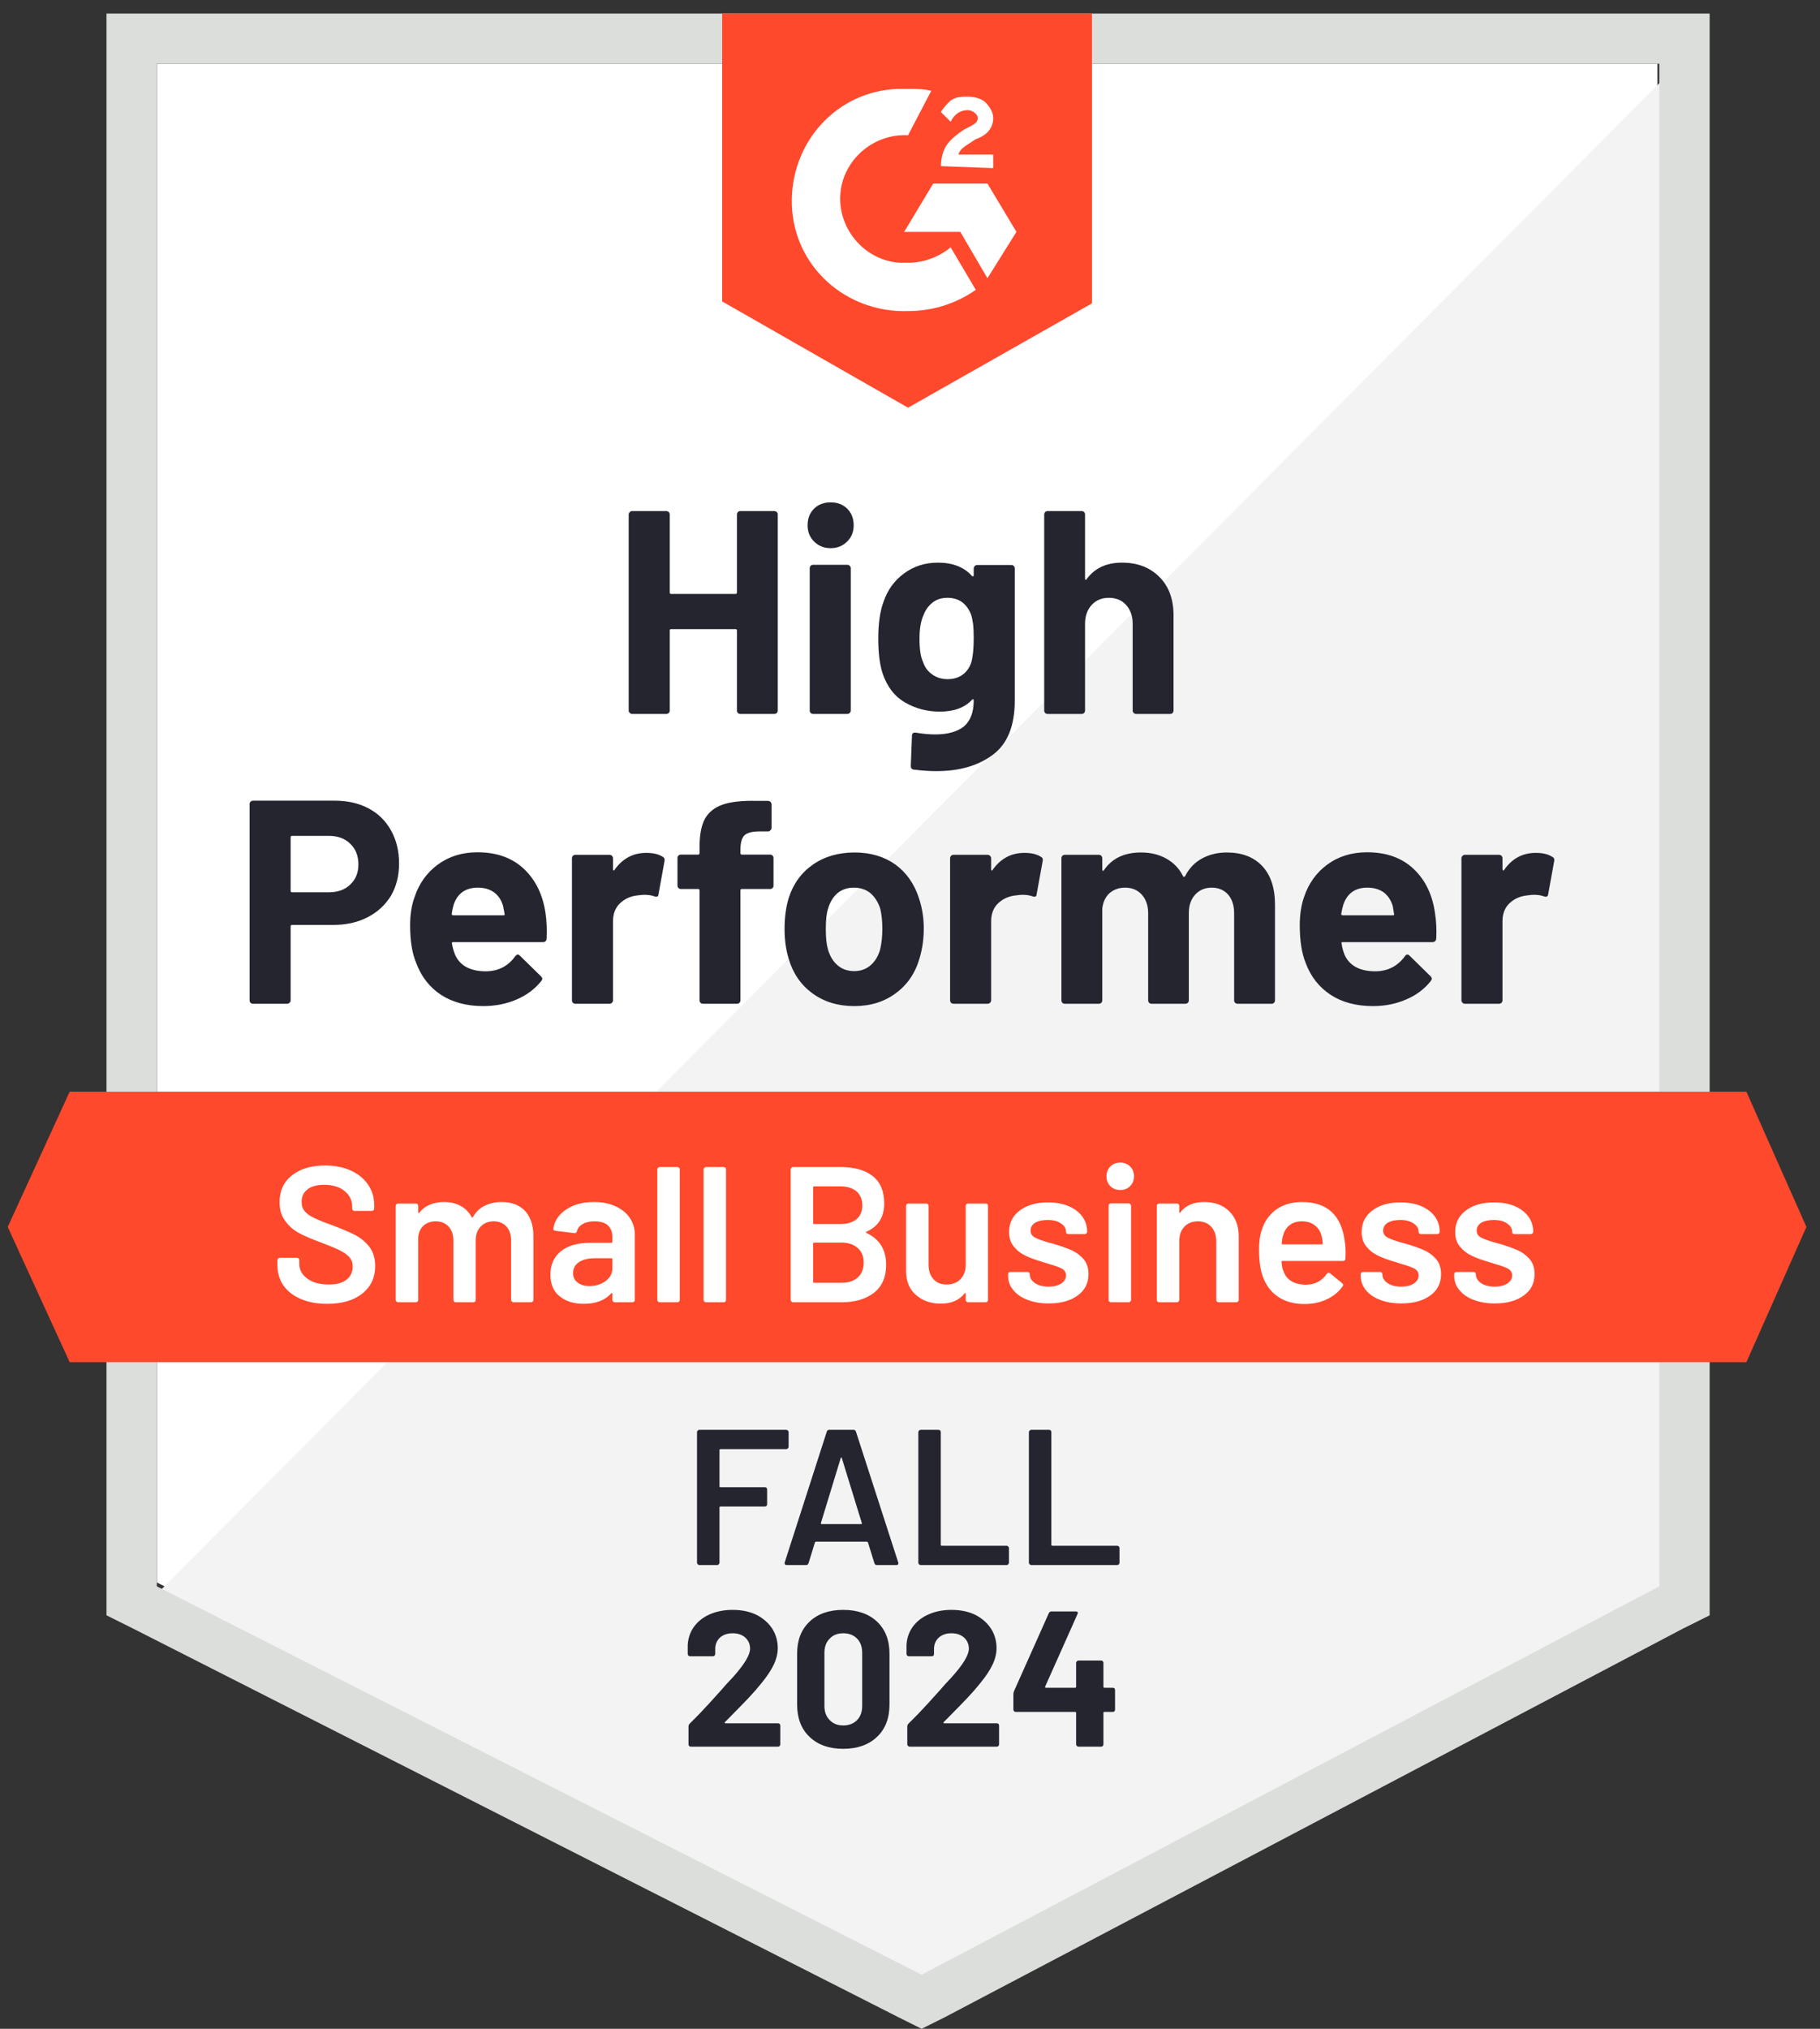 <svg xmlns="http://www.w3.org/2000/svg" width="140" height="156" viewBox="0 0 140 156" fill="none"><rect x="0" y="0" width="140" height="156" fill="#333333" stroke="none"/><g clip-path="url(#clip0_664_3343)"><path d="M12.066 121.679L70.896 151.542L127.492 121.679V4.902H12.066V121.679Z" fill="white"></path><path d="M128.684 5.348L10.875 123.759L71.939 153.919L128.684 124.948V5.348Z" fill="#F2F3F2"></path><path d="M8.191 43.829V124.206L10.277 125.246L69.106 155.109L70.894 156.001L72.681 155.109L129.425 125.246L131.511 124.206V1.041H8.191V43.829ZM12.064 121.978V4.903H127.638V121.978L70.894 151.841L12.064 121.978Z" fill="#DCDEDC"></path><path d="M69.849 6.834C70.445 6.834 71.041 6.834 71.636 6.983L69.849 10.4C67.168 10.252 64.785 12.332 64.636 15.006C64.487 17.68 66.573 20.057 69.253 20.206H69.849C71.041 20.206 72.232 19.76 73.126 19.017L75.062 22.286C73.573 23.326 71.785 23.92 69.849 23.92C65.083 24.069 61.062 20.503 60.913 15.749C60.764 10.994 64.338 6.983 69.104 6.834H69.849ZM75.956 14.114L78.189 17.829L75.956 21.394L73.87 17.829H69.551L71.785 14.114H75.956ZM72.381 12.777C72.381 12.183 72.53 11.589 72.828 11.143C73.126 10.697 73.721 10.252 74.168 9.954L74.466 9.806C75.062 9.509 75.211 9.36 75.211 9.063C75.211 8.766 74.764 8.469 74.466 8.469C73.87 8.469 73.424 8.766 73.126 9.36L72.381 8.617C72.53 8.32 72.828 8.023 73.126 7.726C73.573 7.429 74.019 7.429 74.466 7.429C74.913 7.429 75.509 7.577 75.806 7.874C76.104 8.171 76.402 8.617 76.402 9.063C76.402 9.806 75.956 10.4 75.062 10.697L74.615 10.994C74.168 11.291 73.87 11.44 73.721 11.886H76.402V12.926L72.381 12.777ZM69.849 31.349L83.998 23.326V1.04H55.551V23.177L69.849 31.349ZM134.338 83.943H5.36L0.594 94.343L5.36 104.743H134.338L138.955 94.343L134.338 83.943Z" fill="#FF492C"></path><path d="M25.767 61.568C26.75 61.568 27.614 61.766 28.359 62.163C29.104 62.559 29.679 63.128 30.087 63.871C30.494 64.604 30.697 65.446 30.697 66.397C30.697 67.338 30.489 68.165 30.072 68.878C29.645 69.581 29.049 70.131 28.284 70.527C27.52 70.923 26.636 71.121 25.633 71.121H22.461C22.391 71.121 22.357 71.161 22.357 71.24V76.916C22.357 76.995 22.327 77.059 22.267 77.109C22.218 77.158 22.153 77.183 22.074 77.183H19.467C19.388 77.183 19.323 77.158 19.274 77.109C19.224 77.059 19.199 76.995 19.199 76.916V61.836C19.199 61.757 19.224 61.692 19.274 61.643C19.323 61.593 19.388 61.568 19.467 61.568H25.767ZM25.291 68.611C25.986 68.611 26.537 68.412 26.944 68.016C27.361 67.62 27.569 67.105 27.569 66.471C27.569 65.808 27.361 65.278 26.944 64.882C26.537 64.475 25.986 64.272 25.291 64.272H22.461C22.391 64.272 22.357 64.312 22.357 64.391V68.492C22.357 68.571 22.391 68.611 22.461 68.611H25.291ZM41.972 70.275C42.051 70.839 42.076 71.468 42.046 72.162C42.036 72.35 41.942 72.444 41.763 72.444H34.867C34.778 72.444 34.743 72.478 34.763 72.548C34.813 72.845 34.897 73.142 35.016 73.439C35.404 74.271 36.193 74.687 37.384 74.687C38.337 74.677 39.087 74.291 39.633 73.528C39.703 73.439 39.772 73.395 39.842 73.395C39.882 73.395 39.931 73.424 39.991 73.484L41.599 75.059C41.679 75.138 41.718 75.207 41.718 75.267C41.718 75.296 41.689 75.356 41.629 75.445C41.133 76.059 40.502 76.529 39.737 76.856C38.953 77.193 38.099 77.362 37.176 77.362C35.905 77.362 34.823 77.074 33.929 76.5C33.045 75.915 32.41 75.103 32.023 74.063C31.705 73.32 31.546 72.35 31.546 71.151C31.546 70.329 31.66 69.606 31.889 68.982C32.236 67.932 32.837 67.095 33.691 66.471C34.545 65.847 35.557 65.535 36.729 65.535C38.218 65.535 39.415 65.966 40.318 66.828C41.222 67.689 41.773 68.838 41.972 70.275ZM36.759 68.254C35.816 68.254 35.195 68.69 34.897 69.561C34.837 69.76 34.788 69.997 34.748 70.275C34.748 70.344 34.788 70.379 34.867 70.379H38.725C38.814 70.379 38.844 70.344 38.814 70.275C38.735 69.849 38.695 69.641 38.695 69.651C38.566 69.205 38.333 68.858 37.995 68.611C37.667 68.373 37.255 68.254 36.759 68.254ZM49.716 65.58C50.252 65.58 50.679 65.684 50.997 65.892C51.106 65.951 51.146 66.06 51.116 66.219L50.654 68.759C50.645 68.938 50.54 68.992 50.342 68.923C50.113 68.843 49.855 68.804 49.567 68.804C49.448 68.804 49.279 68.819 49.061 68.848C48.535 68.898 48.083 69.096 47.706 69.443C47.338 69.789 47.154 70.255 47.154 70.839V76.916C47.154 76.995 47.125 77.059 47.065 77.109C47.016 77.158 46.956 77.183 46.886 77.183H44.265C44.196 77.183 44.131 77.158 44.072 77.109C44.022 77.059 43.997 76.995 43.997 76.916V65.996C43.997 65.926 44.022 65.862 44.072 65.803C44.131 65.753 44.196 65.728 44.265 65.728H46.886C46.956 65.728 47.016 65.753 47.065 65.803C47.125 65.862 47.154 65.926 47.154 65.996V66.843C47.154 66.882 47.169 66.912 47.199 66.932C47.219 66.952 47.239 66.942 47.259 66.902C47.874 66.02 48.694 65.58 49.716 65.58ZM59.233 65.713C59.313 65.713 59.377 65.738 59.427 65.788C59.477 65.837 59.501 65.902 59.501 65.981V68.091C59.501 68.17 59.477 68.234 59.427 68.284C59.377 68.333 59.313 68.358 59.233 68.358H57.074C56.994 68.358 56.955 68.393 56.955 68.462V76.916C56.955 76.995 56.93 77.059 56.88 77.109C56.83 77.158 56.766 77.183 56.687 77.183H54.08C54.001 77.183 53.936 77.158 53.886 77.109C53.837 77.059 53.812 76.995 53.812 76.916V68.462C53.812 68.393 53.772 68.358 53.693 68.358H52.382C52.303 68.358 52.238 68.333 52.189 68.284C52.139 68.234 52.114 68.17 52.114 68.091V65.981C52.114 65.902 52.139 65.837 52.189 65.788C52.238 65.738 52.303 65.713 52.382 65.713H53.693C53.772 65.713 53.812 65.674 53.812 65.595V65.104C53.812 64.183 53.951 63.465 54.229 62.95C54.517 62.445 54.974 62.083 55.599 61.865C56.235 61.648 57.113 61.553 58.235 61.583H59.084C59.154 61.583 59.213 61.608 59.263 61.657C59.323 61.717 59.352 61.781 59.352 61.851V63.648C59.352 63.728 59.323 63.792 59.263 63.842C59.213 63.901 59.154 63.931 59.084 63.931H58.34C57.823 63.941 57.461 64.044 57.252 64.243C57.054 64.451 56.955 64.822 56.955 65.357V65.595C56.955 65.674 56.994 65.713 57.074 65.713H59.233ZM65.712 77.362C64.461 77.362 63.389 77.035 62.495 76.381C61.601 75.727 60.991 74.836 60.663 73.707C60.455 73.013 60.35 72.256 60.35 71.433C60.35 70.562 60.455 69.774 60.663 69.071C61.011 67.972 61.631 67.11 62.525 66.486C63.418 65.862 64.491 65.55 65.742 65.55C66.953 65.55 67.996 65.857 68.869 66.471C69.723 67.095 70.329 67.957 70.686 69.056C70.935 69.799 71.059 70.577 71.059 71.389C71.059 72.191 70.954 72.944 70.746 73.647C70.418 74.806 69.808 75.712 68.914 76.366C68.03 77.03 66.963 77.362 65.712 77.362ZM65.712 74.672C66.198 74.672 66.615 74.524 66.963 74.227C67.311 73.93 67.559 73.518 67.708 72.993C67.817 72.518 67.872 71.998 67.872 71.433C67.872 70.809 67.817 70.284 67.708 69.859C67.539 69.353 67.286 68.957 66.948 68.67C66.601 68.393 66.179 68.254 65.682 68.254C65.186 68.254 64.769 68.393 64.431 68.67C64.094 68.957 63.85 69.353 63.701 69.859C63.582 70.205 63.523 70.73 63.523 71.433C63.523 72.107 63.577 72.627 63.687 72.993C63.835 73.518 64.084 73.93 64.431 74.227C64.779 74.524 65.206 74.672 65.712 74.672ZM78.803 65.58C79.34 65.58 79.767 65.684 80.084 65.892C80.204 65.951 80.243 66.06 80.204 66.219L79.742 68.759C79.732 68.938 79.628 68.992 79.429 68.923C79.201 68.843 78.942 68.804 78.654 68.804C78.535 68.804 78.372 68.819 78.163 68.848C77.627 68.898 77.17 69.096 76.793 69.443C76.425 69.789 76.242 70.255 76.242 70.839V76.916C76.242 76.995 76.212 77.059 76.152 77.109C76.103 77.158 76.038 77.183 75.959 77.183H73.352C73.283 77.183 73.218 77.158 73.159 77.109C73.109 77.059 73.084 76.995 73.084 76.916V65.996C73.084 65.926 73.109 65.862 73.159 65.803C73.218 65.753 73.283 65.728 73.352 65.728H75.959C76.038 65.728 76.103 65.753 76.152 65.803C76.212 65.862 76.242 65.926 76.242 65.996V66.843C76.242 66.882 76.252 66.912 76.272 66.932C76.311 66.952 76.336 66.942 76.346 66.902C76.962 66.02 77.781 65.58 78.803 65.58ZM94.367 65.55C95.529 65.55 96.438 65.897 97.093 66.59C97.748 67.293 98.076 68.279 98.076 69.547V76.916C98.076 76.995 98.051 77.059 98.001 77.109C97.952 77.158 97.892 77.183 97.823 77.183H95.201C95.132 77.183 95.067 77.158 95.008 77.109C94.958 77.059 94.933 76.995 94.933 76.916V70.23C94.933 69.626 94.779 69.145 94.472 68.789C94.154 68.432 93.732 68.254 93.206 68.254C92.689 68.254 92.267 68.432 91.94 68.789C91.612 69.145 91.448 69.621 91.448 70.215V76.916C91.448 76.995 91.423 77.059 91.374 77.109C91.314 77.158 91.25 77.183 91.18 77.183H88.589C88.509 77.183 88.445 77.158 88.395 77.109C88.345 77.059 88.32 76.995 88.32 76.916V70.23C88.32 69.636 88.157 69.155 87.829 68.789C87.501 68.432 87.074 68.254 86.548 68.254C86.082 68.254 85.684 68.393 85.357 68.67C85.039 68.957 84.85 69.353 84.791 69.859V76.916C84.791 76.995 84.766 77.059 84.716 77.109C84.657 77.158 84.592 77.183 84.523 77.183H81.916C81.837 77.183 81.772 77.158 81.723 77.109C81.673 77.059 81.648 76.995 81.648 76.916V65.996C81.648 65.926 81.673 65.862 81.723 65.803C81.772 65.753 81.837 65.728 81.916 65.728H84.523C84.592 65.728 84.657 65.753 84.716 65.803C84.766 65.862 84.791 65.926 84.791 65.996V66.872C84.791 66.912 84.806 66.942 84.835 66.962C84.865 66.971 84.895 66.952 84.925 66.902C85.54 66.001 86.489 65.55 87.769 65.55C88.514 65.55 89.165 65.709 89.721 66.025C90.276 66.332 90.704 66.778 91.001 67.363C91.041 67.452 91.096 67.452 91.165 67.363C91.483 66.749 91.925 66.293 92.491 65.996C93.047 65.699 93.672 65.55 94.367 65.55ZM110.393 70.275C110.482 70.839 110.512 71.468 110.482 72.162C110.462 72.35 110.363 72.444 110.184 72.444H103.289C103.199 72.444 103.169 72.478 103.199 72.548C103.239 72.845 103.318 73.142 103.438 73.439C103.825 74.271 104.614 74.687 105.806 74.687C106.759 74.677 107.513 74.291 108.069 73.528C108.129 73.439 108.194 73.395 108.263 73.395C108.313 73.395 108.367 73.424 108.427 73.484L110.035 75.059C110.105 75.138 110.14 75.207 110.14 75.267C110.14 75.296 110.11 75.356 110.05 75.445C109.564 76.059 108.933 76.529 108.159 76.856C107.384 77.193 106.535 77.362 105.612 77.362C104.331 77.362 103.249 77.074 102.365 76.5C101.472 75.915 100.831 75.103 100.444 74.063C100.136 73.32 99.982 72.35 99.982 71.151C99.982 70.329 100.091 69.606 100.31 68.982C100.657 67.932 101.258 67.095 102.112 66.471C102.966 65.847 103.984 65.535 105.165 65.535C106.655 65.535 107.851 65.966 108.755 66.828C109.658 67.689 110.204 68.838 110.393 70.275ZM105.18 68.254C104.247 68.254 103.631 68.69 103.333 69.561C103.274 69.76 103.219 69.997 103.169 70.275C103.169 70.344 103.209 70.379 103.289 70.379H107.146C107.235 70.379 107.265 70.344 107.235 70.275C107.166 69.849 107.131 69.641 107.131 69.651C106.992 69.205 106.759 68.858 106.431 68.611C106.094 68.373 105.677 68.254 105.18 68.254ZM118.138 65.58C118.674 65.58 119.101 65.684 119.418 65.892C119.538 65.951 119.582 66.06 119.552 66.219L119.091 68.759C119.071 68.938 118.962 68.992 118.763 68.923C118.545 68.843 118.286 68.804 117.989 68.804C117.869 68.804 117.706 68.819 117.497 68.848C116.961 68.898 116.504 69.096 116.127 69.443C115.76 69.789 115.576 70.255 115.576 70.839V76.916C115.576 76.995 115.551 77.059 115.501 77.109C115.442 77.158 115.377 77.183 115.308 77.183H112.686C112.617 77.183 112.557 77.158 112.508 77.109C112.448 77.059 112.418 76.995 112.418 76.916V65.996C112.418 65.926 112.448 65.862 112.508 65.803C112.557 65.753 112.617 65.728 112.686 65.728H115.308C115.377 65.728 115.442 65.753 115.501 65.803C115.551 65.862 115.576 65.926 115.576 65.996V66.843C115.576 66.882 115.591 66.912 115.62 66.932C115.65 66.952 115.675 66.942 115.695 66.902C116.301 66.02 117.115 65.58 118.138 65.58ZM56.687 39.565C56.687 39.496 56.711 39.431 56.761 39.372C56.811 39.322 56.87 39.297 56.94 39.297H59.561C59.63 39.297 59.695 39.322 59.755 39.372C59.804 39.431 59.829 39.496 59.829 39.565V54.63C59.829 54.709 59.804 54.774 59.755 54.823C59.695 54.873 59.63 54.898 59.561 54.898H56.94C56.87 54.898 56.811 54.873 56.761 54.823C56.711 54.774 56.687 54.709 56.687 54.63V48.479C56.687 48.41 56.647 48.375 56.567 48.375H51.623C51.553 48.375 51.518 48.41 51.518 48.479V54.63C51.518 54.709 51.493 54.774 51.444 54.823C51.384 54.873 51.32 54.898 51.25 54.898H48.629C48.559 54.898 48.5 54.873 48.45 54.823C48.391 54.774 48.361 54.709 48.361 54.63V39.565C48.361 39.496 48.391 39.431 48.45 39.372C48.5 39.322 48.559 39.297 48.629 39.297H51.25C51.32 39.297 51.384 39.322 51.444 39.372C51.493 39.431 51.518 39.496 51.518 39.565V45.552C51.518 45.632 51.553 45.671 51.623 45.671H56.567C56.647 45.671 56.687 45.632 56.687 45.552V39.565ZM63.895 42.15C63.389 42.15 62.967 41.982 62.629 41.645C62.291 41.318 62.123 40.902 62.123 40.397C62.123 39.872 62.286 39.446 62.614 39.119C62.942 38.792 63.369 38.629 63.895 38.629C64.421 38.629 64.848 38.792 65.176 39.119C65.504 39.446 65.667 39.872 65.667 40.397C65.667 40.902 65.499 41.318 65.161 41.645C64.823 41.982 64.401 42.15 63.895 42.15ZM62.554 54.898C62.485 54.898 62.42 54.873 62.361 54.823C62.311 54.774 62.286 54.709 62.286 54.63V43.695C62.286 43.616 62.311 43.552 62.361 43.502C62.42 43.453 62.485 43.428 62.554 43.428H65.176C65.245 43.428 65.305 43.453 65.355 43.502C65.414 43.552 65.444 43.616 65.444 43.695V54.63C65.444 54.709 65.414 54.774 65.355 54.823C65.305 54.873 65.245 54.898 65.176 54.898H62.554ZM74.901 43.71C74.901 43.641 74.931 43.576 74.991 43.517C75.04 43.467 75.1 43.443 75.169 43.443H77.791C77.86 43.443 77.925 43.467 77.984 43.517C78.034 43.576 78.059 43.641 78.059 43.71V53.872C78.059 55.814 77.498 57.2 76.376 58.032C75.254 58.874 73.804 59.295 72.027 59.295C71.501 59.295 70.92 59.256 70.284 59.176C70.135 59.157 70.061 59.062 70.061 58.894L70.15 56.591C70.15 56.393 70.254 56.309 70.463 56.339C70.999 56.428 71.491 56.472 71.938 56.472C72.891 56.472 73.626 56.269 74.142 55.863C74.648 55.437 74.901 54.769 74.901 53.858C74.901 53.808 74.886 53.778 74.857 53.768C74.827 53.758 74.797 53.773 74.767 53.813C74.201 54.417 73.377 54.719 72.295 54.719C71.322 54.719 70.433 54.486 69.629 54.021C68.815 53.555 68.234 52.803 67.886 51.763C67.668 51.079 67.559 50.193 67.559 49.103C67.559 47.944 67.693 47.003 67.961 46.28C68.269 45.369 68.795 44.641 69.54 44.096C70.284 43.542 71.153 43.264 72.146 43.264C73.288 43.264 74.162 43.606 74.767 44.289C74.797 44.319 74.827 44.329 74.857 44.319C74.886 44.309 74.901 44.285 74.901 44.245V43.71ZM74.723 50.901C74.842 50.465 74.901 49.856 74.901 49.074C74.901 48.618 74.886 48.266 74.857 48.019C74.827 47.761 74.777 47.518 74.708 47.291C74.569 46.894 74.345 46.572 74.037 46.325C73.73 46.087 73.343 45.968 72.876 45.968C72.429 45.968 72.052 46.087 71.744 46.325C71.426 46.572 71.193 46.894 71.044 47.291C70.835 47.736 70.731 48.34 70.731 49.103C70.731 49.935 70.82 50.529 70.999 50.886C71.128 51.292 71.362 51.614 71.699 51.852C72.037 52.099 72.434 52.223 72.891 52.223C73.367 52.223 73.764 52.099 74.082 51.852C74.39 51.614 74.603 51.297 74.723 50.901ZM86.31 43.264C87.501 43.264 88.46 43.631 89.184 44.364C89.909 45.087 90.272 46.072 90.272 47.32V54.63C90.272 54.709 90.247 54.774 90.197 54.823C90.147 54.873 90.088 54.898 90.018 54.898H87.397C87.328 54.898 87.263 54.873 87.204 54.823C87.154 54.774 87.129 54.709 87.129 54.63V47.959C87.129 47.375 86.96 46.894 86.623 46.518C86.295 46.152 85.853 45.968 85.297 45.968C84.751 45.968 84.309 46.152 83.972 46.518C83.634 46.894 83.465 47.375 83.465 47.959V54.63C83.465 54.709 83.44 54.774 83.391 54.823C83.341 54.873 83.276 54.898 83.197 54.898H80.591C80.511 54.898 80.447 54.873 80.397 54.823C80.347 54.774 80.323 54.709 80.323 54.63V39.565C80.323 39.496 80.347 39.431 80.397 39.372C80.447 39.322 80.511 39.297 80.591 39.297H83.197C83.276 39.297 83.341 39.322 83.391 39.372C83.44 39.431 83.465 39.496 83.465 39.565V44.498C83.465 44.537 83.48 44.567 83.51 44.587C83.54 44.596 83.559 44.587 83.569 44.557C84.185 43.695 85.099 43.264 86.31 43.264Z" fill="#252530"></path><path d="M25.168 100.256C24.393 100.256 23.718 100.132 23.142 99.885C22.566 99.637 22.119 99.29 21.802 98.845C21.494 98.399 21.34 97.874 21.34 97.27V96.898C21.34 96.849 21.36 96.804 21.399 96.765C21.429 96.735 21.469 96.72 21.519 96.72H22.844C22.894 96.72 22.938 96.735 22.978 96.765C23.008 96.804 23.023 96.849 23.023 96.898V97.181C23.023 97.636 23.226 98.013 23.634 98.31C24.041 98.617 24.597 98.77 25.302 98.77C25.907 98.77 26.364 98.642 26.672 98.384C26.98 98.127 27.134 97.795 27.134 97.389C27.134 97.111 27.049 96.874 26.88 96.675C26.712 96.487 26.473 96.314 26.165 96.156C25.848 95.997 25.376 95.799 24.75 95.561C24.046 95.304 23.475 95.061 23.038 94.833C22.601 94.605 22.238 94.293 21.951 93.897C21.653 93.511 21.504 93.026 21.504 92.441C21.504 91.57 21.821 90.881 22.457 90.376C23.092 89.871 23.941 89.618 25.004 89.618C25.748 89.618 26.409 89.747 26.985 90.005C27.55 90.262 27.992 90.624 28.31 91.089C28.628 91.545 28.787 92.075 28.787 92.679V92.931C28.787 92.981 28.767 93.026 28.727 93.065C28.697 93.095 28.658 93.11 28.608 93.11H27.267C27.218 93.11 27.178 93.095 27.148 93.065C27.109 93.026 27.089 92.981 27.089 92.931V92.768C27.089 92.303 26.9 91.911 26.523 91.594C26.136 91.267 25.604 91.104 24.929 91.104C24.383 91.104 23.961 91.218 23.663 91.446C23.355 91.674 23.201 91.996 23.201 92.412C23.201 92.709 23.281 92.951 23.44 93.139C23.599 93.328 23.837 93.496 24.155 93.645C24.473 93.803 24.964 94.001 25.629 94.239C26.334 94.506 26.9 94.749 27.327 94.967C27.744 95.185 28.107 95.487 28.414 95.873C28.712 96.269 28.861 96.76 28.861 97.344C28.861 98.236 28.529 98.944 27.863 99.469C27.208 99.994 26.309 100.256 25.168 100.256ZM38.587 92.426C39.351 92.426 39.952 92.654 40.389 93.11C40.816 93.575 41.029 94.219 41.029 95.041V99.959C41.029 100.008 41.014 100.048 40.984 100.078C40.945 100.117 40.9 100.137 40.85 100.137H39.495C39.446 100.137 39.406 100.117 39.376 100.078C39.336 100.048 39.316 100.008 39.316 99.959V95.398C39.316 94.942 39.197 94.581 38.959 94.313C38.711 94.046 38.383 93.912 37.976 93.912C37.569 93.912 37.236 94.046 36.978 94.313C36.72 94.581 36.591 94.937 36.591 95.383V99.959C36.591 100.008 36.576 100.048 36.546 100.078C36.507 100.117 36.462 100.137 36.412 100.137H35.057C35.007 100.137 34.962 100.117 34.923 100.078C34.893 100.048 34.878 100.008 34.878 99.959V95.398C34.878 94.942 34.754 94.581 34.506 94.313C34.258 94.046 33.93 93.912 33.523 93.912C33.145 93.912 32.833 94.021 32.584 94.239C32.346 94.457 32.207 94.754 32.167 95.13V99.959C32.167 100.008 32.153 100.048 32.123 100.078C32.083 100.117 32.038 100.137 31.989 100.137H30.619C30.569 100.137 30.529 100.117 30.499 100.078C30.46 100.048 30.44 100.008 30.44 99.959V92.724C30.44 92.674 30.46 92.629 30.499 92.59C30.529 92.56 30.569 92.545 30.619 92.545H31.989C32.038 92.545 32.083 92.56 32.123 92.59C32.153 92.629 32.167 92.674 32.167 92.724V93.214C32.167 93.243 32.177 93.263 32.197 93.273C32.217 93.283 32.237 93.273 32.257 93.243C32.475 92.966 32.743 92.763 33.061 92.634C33.389 92.496 33.751 92.426 34.148 92.426C34.635 92.426 35.062 92.525 35.429 92.724C35.797 92.922 36.08 93.209 36.278 93.585C36.308 93.625 36.343 93.625 36.382 93.585C36.601 93.189 36.904 92.897 37.291 92.709C37.678 92.52 38.11 92.426 38.587 92.426ZM45.691 92.426C46.316 92.426 46.867 92.535 47.344 92.753C47.821 92.971 48.188 93.268 48.446 93.645C48.704 94.031 48.834 94.467 48.834 94.952V99.959C48.834 100.008 48.819 100.048 48.789 100.078C48.749 100.117 48.704 100.137 48.655 100.137H47.285C47.235 100.137 47.195 100.117 47.165 100.078C47.126 100.048 47.106 100.008 47.106 99.959V99.484C47.106 99.454 47.096 99.434 47.076 99.424C47.056 99.424 47.036 99.434 47.016 99.454C46.53 99.989 45.825 100.256 44.901 100.256C44.157 100.256 43.546 100.068 43.07 99.692C42.583 99.315 42.34 98.755 42.34 98.013C42.34 97.24 42.613 96.636 43.159 96.2C43.695 95.774 44.455 95.561 45.438 95.561H47.031C47.081 95.561 47.106 95.537 47.106 95.487V95.13C47.106 94.744 46.992 94.442 46.763 94.224C46.535 94.016 46.192 93.912 45.736 93.912C45.358 93.912 45.055 93.981 44.827 94.12C44.589 94.249 44.44 94.432 44.38 94.67C44.35 94.789 44.281 94.838 44.172 94.818L42.727 94.64C42.677 94.63 42.638 94.615 42.608 94.596C42.568 94.566 42.553 94.531 42.563 94.492C42.643 93.887 42.97 93.392 43.546 93.006C44.112 92.62 44.827 92.426 45.691 92.426ZM45.334 98.889C45.82 98.889 46.237 98.76 46.584 98.503C46.932 98.245 47.106 97.919 47.106 97.522V96.824C47.106 96.775 47.081 96.75 47.031 96.75H45.78C45.254 96.75 44.842 96.849 44.544 97.047C44.236 97.245 44.082 97.527 44.082 97.894C44.082 98.211 44.202 98.453 44.44 98.622C44.668 98.8 44.966 98.889 45.334 98.889ZM50.74 100.137C50.69 100.137 50.651 100.117 50.621 100.078C50.581 100.048 50.561 100.008 50.561 99.959V89.915C50.561 89.866 50.581 89.826 50.621 89.797C50.651 89.757 50.69 89.737 50.74 89.737H52.11C52.16 89.737 52.204 89.757 52.244 89.797C52.274 89.826 52.289 89.866 52.289 89.915V99.959C52.289 100.008 52.274 100.048 52.244 100.078C52.204 100.117 52.16 100.137 52.11 100.137H50.74ZM54.299 100.137C54.25 100.137 54.21 100.117 54.18 100.078C54.141 100.048 54.121 100.008 54.121 99.959V89.915C54.121 89.866 54.141 89.826 54.18 89.797C54.21 89.757 54.25 89.737 54.299 89.737H55.67C55.719 89.737 55.764 89.757 55.804 89.797C55.834 89.826 55.848 89.866 55.848 89.915V99.959C55.848 100.008 55.834 100.048 55.804 100.078C55.764 100.117 55.719 100.137 55.67 100.137H54.299ZM66.646 94.714C66.587 94.744 66.587 94.774 66.646 94.803C67.659 95.279 68.165 96.096 68.165 97.255C68.165 98.196 67.853 98.914 67.227 99.409C66.592 99.895 65.767 100.137 64.755 100.137H61.002C60.952 100.137 60.912 100.117 60.882 100.078C60.843 100.048 60.823 100.008 60.823 99.959V89.915C60.823 89.866 60.843 89.826 60.882 89.797C60.912 89.757 60.952 89.737 61.002 89.737H64.636C65.718 89.737 66.552 89.97 67.138 90.436C67.724 90.901 68.016 91.604 68.016 92.545C68.016 93.585 67.56 94.308 66.646 94.714ZM62.625 91.223C62.575 91.223 62.55 91.248 62.55 91.297V94.046C62.55 94.095 62.575 94.12 62.625 94.12H64.636C65.162 94.12 65.579 93.996 65.887 93.749C66.184 93.491 66.334 93.139 66.334 92.694C66.334 92.238 66.184 91.877 65.887 91.609C65.579 91.352 65.162 91.223 64.636 91.223H62.625ZM64.755 98.637C65.271 98.637 65.683 98.498 65.991 98.221C66.289 97.943 66.438 97.567 66.438 97.091C66.438 96.606 66.284 96.23 65.976 95.962C65.668 95.685 65.251 95.546 64.725 95.546H62.625C62.575 95.546 62.55 95.571 62.55 95.621V98.562C62.55 98.612 62.575 98.637 62.625 98.637H64.755ZM74.287 92.724C74.287 92.674 74.302 92.629 74.331 92.59C74.371 92.56 74.416 92.545 74.465 92.545H75.821C75.87 92.545 75.915 92.56 75.955 92.59C75.984 92.629 75.999 92.674 75.999 92.724V99.959C75.999 100.008 75.984 100.048 75.955 100.078C75.915 100.117 75.87 100.137 75.821 100.137H74.465C74.416 100.137 74.371 100.117 74.331 100.078C74.302 100.048 74.287 100.008 74.287 99.959V99.484C74.287 99.454 74.277 99.434 74.257 99.424C74.237 99.414 74.217 99.424 74.197 99.454C73.79 99.979 73.18 100.241 72.365 100.241C71.611 100.241 70.98 100.023 70.474 99.588C69.958 99.152 69.699 98.533 69.699 97.73V92.724C69.699 92.674 69.714 92.629 69.744 92.59C69.784 92.56 69.829 92.545 69.878 92.545H71.248C71.298 92.545 71.343 92.56 71.382 92.59C71.412 92.629 71.427 92.674 71.427 92.724V97.24C71.427 97.706 71.551 98.077 71.799 98.354C72.038 98.632 72.375 98.77 72.812 98.77C73.259 98.77 73.616 98.632 73.885 98.354C74.153 98.077 74.287 97.706 74.287 97.24V92.724ZM80.676 100.226C80.05 100.226 79.499 100.132 79.023 99.944C78.556 99.766 78.194 99.513 77.936 99.186C77.677 98.869 77.548 98.513 77.548 98.117V97.983C77.548 97.933 77.563 97.889 77.593 97.849C77.633 97.82 77.677 97.805 77.727 97.805H79.038C79.087 97.805 79.127 97.82 79.157 97.849C79.197 97.889 79.216 97.933 79.216 97.983V98.013C79.216 98.26 79.35 98.478 79.619 98.666C79.897 98.845 80.244 98.934 80.661 98.934C81.058 98.934 81.381 98.855 81.629 98.696C81.877 98.528 82.001 98.32 82.001 98.072C82.001 97.844 81.897 97.671 81.689 97.552C81.49 97.443 81.162 97.324 80.706 97.195L80.14 97.017C79.633 96.869 79.207 96.71 78.859 96.542C78.511 96.373 78.219 96.141 77.98 95.844C77.742 95.556 77.623 95.185 77.623 94.729C77.623 94.036 77.896 93.486 78.442 93.08C78.988 92.664 79.708 92.456 80.602 92.456C81.207 92.456 81.738 92.55 82.195 92.738C82.652 92.936 83.004 93.204 83.253 93.541C83.501 93.887 83.625 94.279 83.625 94.714C83.625 94.764 83.605 94.808 83.565 94.848C83.536 94.878 83.496 94.893 83.446 94.893H82.18C82.131 94.893 82.086 94.878 82.046 94.848C82.016 94.808 82.001 94.764 82.001 94.714C82.001 94.457 81.873 94.244 81.614 94.076C81.366 93.897 81.023 93.808 80.587 93.808C80.199 93.808 79.882 93.877 79.633 94.016C79.395 94.165 79.276 94.368 79.276 94.625C79.276 94.863 79.39 95.041 79.619 95.16C79.857 95.289 80.249 95.427 80.795 95.576L81.123 95.665C81.649 95.824 82.091 95.982 82.448 96.141C82.806 96.309 83.109 96.537 83.357 96.824C83.605 97.121 83.729 97.503 83.729 97.968C83.729 98.671 83.451 99.221 82.895 99.617C82.339 100.023 81.599 100.226 80.676 100.226ZM86.172 91.505C85.864 91.505 85.611 91.406 85.412 91.208C85.214 91.01 85.114 90.757 85.114 90.45C85.114 90.143 85.214 89.891 85.412 89.693C85.611 89.495 85.864 89.395 86.172 89.395C86.48 89.395 86.733 89.495 86.931 89.693C87.13 89.891 87.229 90.143 87.229 90.45C87.229 90.757 87.13 91.01 86.931 91.208C86.733 91.406 86.48 91.505 86.172 91.505ZM85.457 100.137C85.407 100.137 85.362 100.117 85.323 100.078C85.293 100.048 85.278 100.008 85.278 99.959V92.709C85.278 92.659 85.293 92.62 85.323 92.59C85.362 92.55 85.407 92.53 85.457 92.53H86.827C86.877 92.53 86.916 92.55 86.946 92.59C86.986 92.62 87.006 92.659 87.006 92.709V99.959C87.006 100.008 86.986 100.048 86.946 100.078C86.916 100.117 86.877 100.137 86.827 100.137H85.457ZM92.636 92.426C93.44 92.426 94.08 92.664 94.557 93.139C95.043 93.615 95.287 94.264 95.287 95.086V99.959C95.287 100.008 95.267 100.048 95.227 100.078C95.197 100.117 95.158 100.137 95.108 100.137H93.738C93.688 100.137 93.643 100.117 93.604 100.078C93.574 100.048 93.559 100.008 93.559 99.959V95.442C93.559 94.987 93.43 94.615 93.172 94.328C92.914 94.051 92.571 93.912 92.144 93.912C91.717 93.912 91.37 94.051 91.102 94.328C90.843 94.605 90.714 94.972 90.714 95.427V99.959C90.714 100.008 90.695 100.048 90.655 100.078C90.625 100.117 90.585 100.137 90.536 100.137H89.165C89.116 100.137 89.071 100.117 89.031 100.078C89.001 100.048 88.987 100.008 88.987 99.959V92.724C88.987 92.674 89.001 92.629 89.031 92.59C89.071 92.56 89.116 92.545 89.165 92.545H90.536C90.585 92.545 90.625 92.56 90.655 92.59C90.695 92.629 90.714 92.674 90.714 92.724V93.199C90.714 93.229 90.724 93.249 90.744 93.258C90.764 93.268 90.779 93.258 90.789 93.229C91.196 92.694 91.811 92.426 92.636 92.426ZM103.448 95.487C103.488 95.735 103.508 96.012 103.508 96.319L103.493 96.779C103.493 96.898 103.433 96.958 103.314 96.958H98.653C98.603 96.958 98.578 96.983 98.578 97.032C98.608 97.359 98.653 97.582 98.712 97.701C98.951 98.414 99.531 98.775 100.455 98.785C101.13 98.785 101.666 98.508 102.063 97.953C102.103 97.894 102.153 97.864 102.212 97.864C102.252 97.864 102.287 97.879 102.316 97.909L103.24 98.666C103.329 98.736 103.344 98.815 103.285 98.904C102.977 99.34 102.565 99.677 102.048 99.914C101.542 100.152 100.976 100.271 100.35 100.271C99.576 100.271 98.916 100.098 98.37 99.751C97.834 99.404 97.441 98.919 97.193 98.295C96.965 97.76 96.85 97.017 96.85 96.066C96.85 95.492 96.91 95.026 97.029 94.67C97.228 93.977 97.6 93.427 98.146 93.021C98.702 92.624 99.368 92.426 100.142 92.426C102.098 92.426 103.2 93.447 103.448 95.487ZM100.142 93.912C99.775 93.912 99.467 94.006 99.219 94.194C98.98 94.373 98.811 94.625 98.712 94.952C98.653 95.121 98.613 95.338 98.593 95.606C98.573 95.655 98.593 95.68 98.653 95.68H101.676C101.726 95.68 101.75 95.655 101.75 95.606C101.731 95.358 101.701 95.17 101.661 95.041C101.572 94.685 101.393 94.407 101.125 94.209C100.867 94.011 100.539 93.912 100.142 93.912ZM107.797 100.226C107.172 100.226 106.621 100.132 106.144 99.944C105.677 99.766 105.315 99.513 105.057 99.186C104.799 98.869 104.67 98.513 104.67 98.117V97.983C104.67 97.933 104.685 97.889 104.714 97.849C104.754 97.82 104.799 97.805 104.848 97.805H106.159C106.209 97.805 106.248 97.82 106.278 97.849C106.318 97.889 106.338 97.933 106.338 97.983V98.013C106.338 98.26 106.472 98.478 106.74 98.666C107.018 98.845 107.365 98.934 107.782 98.934C108.18 98.934 108.502 98.855 108.75 98.696C108.999 98.528 109.123 98.32 109.123 98.072C109.123 97.844 109.019 97.671 108.81 97.552C108.611 97.443 108.284 97.324 107.827 97.195L107.261 97.017C106.755 96.869 106.328 96.71 105.98 96.542C105.633 96.373 105.34 96.141 105.102 95.844C104.863 95.556 104.744 95.185 104.744 94.729C104.744 94.036 105.017 93.486 105.563 93.08C106.109 92.664 106.829 92.456 107.723 92.456C108.328 92.456 108.86 92.55 109.316 92.738C109.773 92.936 110.126 93.204 110.374 93.541C110.622 93.887 110.746 94.279 110.746 94.714C110.746 94.764 110.726 94.808 110.687 94.848C110.657 94.878 110.617 94.893 110.567 94.893H109.302C109.252 94.893 109.207 94.878 109.168 94.848C109.138 94.808 109.123 94.764 109.123 94.714C109.123 94.457 108.994 94.244 108.736 94.076C108.487 93.897 108.145 93.808 107.708 93.808C107.321 93.808 107.003 93.877 106.755 94.016C106.516 94.165 106.397 94.368 106.397 94.625C106.397 94.863 106.511 95.041 106.74 95.16C106.978 95.289 107.37 95.427 107.916 95.576L108.244 95.665C108.77 95.824 109.212 95.982 109.57 96.141C109.927 96.309 110.23 96.537 110.478 96.824C110.726 97.121 110.85 97.503 110.85 97.968C110.85 98.671 110.572 99.221 110.016 99.617C109.46 100.023 108.721 100.226 107.797 100.226ZM114.991 100.226C114.365 100.226 113.814 100.132 113.338 99.944C112.871 99.766 112.509 99.513 112.25 99.186C111.992 98.869 111.863 98.513 111.863 98.117V97.983C111.863 97.933 111.878 97.889 111.908 97.849C111.948 97.82 111.992 97.805 112.042 97.805H113.353C113.402 97.805 113.442 97.82 113.472 97.849C113.511 97.889 113.531 97.933 113.531 97.983V98.013C113.531 98.26 113.665 98.478 113.933 98.666C114.211 98.845 114.559 98.934 114.976 98.934C115.373 98.934 115.696 98.855 115.944 98.696C116.192 98.528 116.316 98.32 116.316 98.072C116.316 97.844 116.212 97.671 116.004 97.552C115.805 97.443 115.477 97.324 115.021 97.195L114.455 97.017C113.948 96.869 113.521 96.71 113.174 96.542C112.826 96.373 112.533 96.141 112.295 95.844C112.057 95.556 111.938 95.185 111.938 94.729C111.938 94.036 112.211 93.486 112.757 93.08C113.303 92.664 114.023 92.456 114.916 92.456C115.522 92.456 116.053 92.55 116.51 92.738C116.967 92.936 117.319 93.204 117.568 93.541C117.816 93.887 117.94 94.279 117.94 94.714C117.94 94.764 117.92 94.808 117.88 94.848C117.85 94.878 117.811 94.893 117.761 94.893H116.495C116.446 94.893 116.401 94.878 116.361 94.848C116.331 94.808 116.316 94.764 116.316 94.714C116.316 94.457 116.187 94.244 115.929 94.076C115.681 93.897 115.338 93.808 114.902 93.808C114.514 93.808 114.197 93.877 113.948 94.016C113.71 94.165 113.591 94.368 113.591 94.625C113.591 94.863 113.705 95.041 113.933 95.16C114.172 95.289 114.564 95.427 115.11 95.576L115.438 95.665C115.964 95.824 116.406 95.982 116.763 96.141C117.121 96.309 117.424 96.537 117.672 96.824C117.92 97.121 118.044 97.503 118.044 97.968C118.044 98.671 117.766 99.221 117.21 99.617C116.654 100.023 115.914 100.226 114.991 100.226Z" fill="white"></path><g clip-path="url(#clip1_664_3343)"><path d="M46.051 120.342C45.942 120.342 45.872 120.293 45.843 120.194L43.206 110.136L43.191 110.076C43.191 109.987 43.246 109.942 43.355 109.942H45.202C45.301 109.942 45.366 109.992 45.396 110.091L46.811 116.138C46.821 116.177 46.835 116.197 46.855 116.197C46.875 116.197 46.89 116.177 46.9 116.138L48.27 110.106C48.3 109.997 48.364 109.942 48.464 109.942H50.266C50.375 109.942 50.445 109.992 50.474 110.091L51.964 116.138C51.974 116.168 51.989 116.187 52.008 116.197C52.028 116.197 52.043 116.177 52.053 116.138L53.423 110.106C53.453 109.997 53.518 109.942 53.617 109.942H55.374C55.513 109.942 55.568 110.007 55.538 110.136L53.096 120.194C53.066 120.293 52.996 120.342 52.887 120.342H51.115C51.016 120.342 50.951 120.293 50.921 120.194L49.402 113.761C49.392 113.721 49.377 113.701 49.357 113.701C49.337 113.701 49.323 113.721 49.313 113.761L47.898 120.179C47.878 120.288 47.813 120.342 47.704 120.342H46.051ZM56.983 120.342C56.933 120.342 56.889 120.323 56.849 120.283C56.819 120.253 56.804 120.214 56.804 120.164V110.121C56.804 110.071 56.819 110.032 56.849 110.002C56.889 109.962 56.933 109.942 56.983 109.942H58.725C58.775 109.942 58.815 109.962 58.845 110.002C58.884 110.032 58.904 110.071 58.904 110.121V120.164C58.904 120.214 58.884 120.253 58.845 120.283C58.815 120.323 58.775 120.342 58.725 120.342H56.983ZM66.708 110.121C66.708 110.071 66.723 110.032 66.753 110.002C66.793 109.962 66.838 109.942 66.887 109.942H68.63C68.679 109.942 68.719 109.962 68.749 110.002C68.789 110.032 68.808 110.071 68.808 110.121V120.164C68.808 120.214 68.789 120.253 68.749 120.283C68.719 120.323 68.679 120.342 68.63 120.342H66.947C66.847 120.342 66.778 120.303 66.738 120.224L62.881 113.865C62.861 113.835 62.841 113.825 62.821 113.835C62.801 113.835 62.791 113.855 62.791 113.894L62.821 120.164C62.821 120.214 62.801 120.253 62.762 120.283C62.732 120.323 62.692 120.342 62.642 120.342H60.9C60.85 120.342 60.806 120.323 60.766 120.283C60.736 120.253 60.721 120.214 60.721 120.164V110.121C60.721 110.071 60.736 110.032 60.766 110.002C60.806 109.962 60.85 109.942 60.9 109.942H62.583C62.682 109.942 62.752 109.982 62.791 110.061L66.634 116.39C66.654 116.42 66.674 116.43 66.694 116.42C66.713 116.42 66.723 116.4 66.723 116.361L66.708 110.121ZM77.819 109.942C77.869 109.942 77.908 109.962 77.938 110.002C77.978 110.032 77.998 110.071 77.998 110.121V111.577C77.998 111.626 77.978 111.666 77.938 111.696C77.908 111.735 77.869 111.755 77.819 111.755H75.153C75.103 111.755 75.079 111.78 75.079 111.829V120.164C75.079 120.214 75.059 120.253 75.019 120.283C74.989 120.323 74.95 120.342 74.9 120.342H73.157C73.108 120.342 73.063 120.323 73.023 120.283C72.993 120.253 72.979 120.214 72.979 120.164V111.829C72.979 111.78 72.954 111.755 72.904 111.755H70.313C70.263 111.755 70.218 111.735 70.179 111.696C70.149 111.666 70.134 111.626 70.134 111.577V110.121C70.134 110.071 70.149 110.032 70.179 110.002C70.218 109.962 70.263 109.942 70.313 109.942H77.819ZM86.576 111.562C86.576 111.611 86.562 111.651 86.532 111.681C86.492 111.72 86.447 111.74 86.398 111.74H81.513C81.463 111.74 81.438 111.765 81.438 111.814V114.117C81.438 114.167 81.463 114.192 81.513 114.192H84.715C84.764 114.192 84.804 114.206 84.834 114.236C84.874 114.276 84.894 114.32 84.894 114.37V115.811C84.894 115.86 84.874 115.905 84.834 115.945C84.804 115.974 84.764 115.989 84.715 115.989H81.513C81.463 115.989 81.438 116.014 81.438 116.064V118.47C81.438 118.52 81.463 118.545 81.513 118.545H86.398C86.447 118.545 86.492 118.56 86.532 118.589C86.562 118.629 86.576 118.673 86.576 118.723V120.164C86.576 120.214 86.562 120.253 86.532 120.283C86.492 120.323 86.447 120.342 86.398 120.342H79.517C79.467 120.342 79.423 120.323 79.383 120.283C79.353 120.253 79.338 120.214 79.338 120.164V110.121C79.338 110.071 79.353 110.032 79.383 110.002C79.423 109.962 79.467 109.942 79.517 109.942H86.398C86.447 109.942 86.492 109.962 86.532 110.002C86.562 110.032 86.576 110.071 86.576 110.121V111.562ZM93.755 120.342C93.656 120.342 93.586 120.298 93.547 120.209L91.685 116.093C91.665 116.054 91.635 116.034 91.596 116.034H90.211C90.161 116.034 90.136 116.059 90.136 116.108V120.164C90.136 120.214 90.116 120.253 90.076 120.283C90.047 120.323 90.007 120.342 89.957 120.342H88.215C88.165 120.342 88.121 120.323 88.081 120.283C88.051 120.253 88.036 120.214 88.036 120.164V110.121C88.036 110.071 88.051 110.032 88.081 110.002C88.121 109.962 88.165 109.942 88.215 109.942H92.474C93.11 109.942 93.666 110.071 94.142 110.329C94.629 110.586 95.001 110.953 95.26 111.428C95.528 111.904 95.662 112.453 95.662 113.077C95.662 113.751 95.493 114.325 95.155 114.801C94.818 115.286 94.346 115.628 93.74 115.826C93.691 115.846 93.676 115.88 93.696 115.93L95.721 120.134C95.741 120.174 95.751 120.204 95.751 120.224C95.751 120.303 95.696 120.342 95.587 120.342H93.755ZM90.211 111.74C90.161 111.74 90.136 111.765 90.136 111.814V114.355C90.136 114.404 90.161 114.429 90.211 114.429H92.162C92.579 114.429 92.916 114.305 93.174 114.058C93.442 113.81 93.576 113.488 93.576 113.092C93.576 112.696 93.442 112.369 93.174 112.112C92.916 111.864 92.579 111.74 92.162 111.74H90.211ZM55.762 132.421C55.742 132.441 55.737 132.461 55.747 132.481C55.757 132.5 55.776 132.51 55.806 132.51H59.843C59.892 132.51 59.937 132.525 59.977 132.555C60.006 132.595 60.021 132.639 60.021 132.689V134.13C60.021 134.179 60.006 134.219 59.977 134.249C59.937 134.288 59.892 134.308 59.843 134.308H53.14C53.091 134.308 53.046 134.288 53.006 134.249C52.977 134.219 52.962 134.179 52.962 134.13V132.763C52.962 132.674 52.991 132.6 53.051 132.54C53.538 132.065 54.034 131.55 54.54 130.995C55.047 130.43 55.364 130.079 55.493 129.94C55.772 129.613 56.054 129.301 56.343 129.004C57.246 128.004 57.698 127.261 57.698 126.776C57.698 126.429 57.574 126.142 57.325 125.914C57.077 125.696 56.755 125.587 56.357 125.587C55.96 125.587 55.638 125.696 55.389 125.914C55.141 126.142 55.017 126.439 55.017 126.805V127.177C55.017 127.226 54.997 127.271 54.957 127.31C54.928 127.34 54.888 127.355 54.838 127.355H53.081C53.031 127.355 52.991 127.34 52.962 127.31C52.922 127.271 52.902 127.226 52.902 127.177V126.478C52.932 125.944 53.101 125.468 53.408 125.052C53.716 124.646 54.123 124.334 54.63 124.116C55.146 123.898 55.722 123.789 56.357 123.789C57.062 123.789 57.678 123.918 58.204 124.176C58.721 124.443 59.123 124.8 59.411 125.245C59.689 125.691 59.828 126.186 59.828 126.731C59.828 127.147 59.723 127.573 59.515 128.009C59.306 128.444 58.993 128.915 58.577 129.42C58.269 129.806 57.936 130.188 57.579 130.564C57.221 130.94 56.69 131.485 55.985 132.198L55.762 132.421ZM64.862 134.472C63.769 134.472 62.906 134.164 62.27 133.55C61.635 132.946 61.317 132.119 61.317 131.069V127.147C61.317 126.117 61.635 125.3 62.27 124.696C62.906 124.091 63.769 123.789 64.862 123.789C65.954 123.789 66.823 124.091 67.468 124.696C68.103 125.3 68.421 126.117 68.421 127.147V131.069C68.421 132.119 68.103 132.946 67.468 133.55C66.823 134.164 65.954 134.472 64.862 134.472ZM64.862 132.674C65.308 132.674 65.666 132.535 65.934 132.258C66.192 131.99 66.321 131.629 66.321 131.173V127.088C66.321 126.632 66.192 126.27 65.934 126.003C65.666 125.726 65.308 125.587 64.862 125.587C64.425 125.587 64.077 125.726 63.819 126.003C63.551 126.27 63.417 126.632 63.417 127.088V131.173C63.417 131.629 63.551 131.99 63.819 132.258C64.077 132.535 64.425 132.674 64.862 132.674ZM72.591 132.421C72.572 132.441 72.567 132.461 72.576 132.481C72.586 132.5 72.606 132.51 72.636 132.51H76.672C76.722 132.51 76.767 132.525 76.806 132.555C76.836 132.595 76.851 132.639 76.851 132.689V134.13C76.851 134.179 76.836 134.219 76.806 134.249C76.767 134.288 76.722 134.308 76.672 134.308H69.97C69.921 134.308 69.881 134.288 69.851 134.249C69.811 134.219 69.791 134.179 69.791 134.13V132.763C69.791 132.674 69.821 132.6 69.881 132.54C70.367 132.065 70.864 131.55 71.37 130.995C71.876 130.43 72.194 130.079 72.323 129.94C72.601 129.613 72.884 129.301 73.172 129.004C74.076 128.004 74.528 127.261 74.528 126.776C74.528 126.429 74.403 126.142 74.155 125.914C73.907 125.696 73.584 125.587 73.187 125.587C72.79 125.587 72.467 125.696 72.219 125.914C71.971 126.142 71.847 126.439 71.847 126.805V127.177C71.847 127.226 71.832 127.271 71.802 127.31C71.762 127.34 71.718 127.355 71.668 127.355H69.911C69.861 127.355 69.821 127.34 69.791 127.31C69.752 127.271 69.732 127.226 69.732 127.177V126.478C69.762 125.944 69.93 125.468 70.238 125.052C70.546 124.646 70.958 124.334 71.474 124.116C71.981 123.898 72.552 123.789 73.187 123.789C73.892 123.789 74.508 123.918 75.034 124.176C75.55 124.443 75.952 124.8 76.24 125.245C76.518 125.691 76.657 126.186 76.657 126.731C76.657 127.147 76.553 127.573 76.345 128.009C76.136 128.444 75.823 128.915 75.406 129.42C75.099 129.806 74.766 130.188 74.408 130.564C74.051 130.94 73.52 131.485 72.815 132.198L72.591 132.421ZM85.594 129.777C85.643 129.777 85.688 129.792 85.728 129.821C85.757 129.861 85.772 129.905 85.772 129.955V131.456C85.772 131.505 85.757 131.55 85.728 131.589C85.688 131.619 85.643 131.634 85.594 131.634H84.953C84.903 131.634 84.879 131.659 84.879 131.708V134.13C84.879 134.179 84.864 134.219 84.834 134.249C84.794 134.288 84.75 134.308 84.7 134.308H82.957C82.908 134.308 82.868 134.288 82.838 134.249C82.799 134.219 82.779 134.179 82.779 134.13V131.708C82.779 131.659 82.754 131.634 82.704 131.634H78.132C78.082 131.634 78.043 131.619 78.013 131.589C77.973 131.55 77.953 131.505 77.953 131.456V130.267C77.953 130.208 77.968 130.133 77.998 130.044L80.679 124.042C80.718 123.953 80.788 123.908 80.887 123.908H82.749C82.818 123.908 82.868 123.928 82.898 123.968C82.918 123.997 82.913 124.047 82.883 124.116L80.396 129.688C80.386 129.707 80.386 129.727 80.396 129.747C80.406 129.767 80.421 129.777 80.44 129.777H82.704C82.754 129.777 82.779 129.752 82.779 129.702V127.86C82.779 127.811 82.799 127.771 82.838 127.741C82.868 127.702 82.908 127.682 82.957 127.682H84.7C84.75 127.682 84.794 127.702 84.834 127.741C84.864 127.771 84.879 127.811 84.879 127.86V129.702C84.879 129.752 84.903 129.777 84.953 129.777H85.594Z" fill="#252530"></path></g><path d="M60.662 111.25C60.662 111.299 60.642 111.339 60.602 111.369C60.572 111.408 60.533 111.428 60.483 111.428H55.419C55.37 111.428 55.345 111.453 55.345 111.502V114.281C55.345 114.33 55.37 114.355 55.419 114.355H58.83C58.88 114.355 58.924 114.37 58.964 114.4C58.994 114.439 59.009 114.484 59.009 114.533V115.662C59.009 115.712 58.994 115.756 58.964 115.796C58.924 115.826 58.88 115.841 58.83 115.841H55.419C55.37 115.841 55.345 115.865 55.345 115.915V120.164C55.345 120.214 55.325 120.253 55.285 120.283C55.255 120.323 55.216 120.342 55.166 120.342H53.796C53.746 120.342 53.707 120.323 53.677 120.283C53.637 120.253 53.617 120.214 53.617 120.164V110.121C53.617 110.071 53.637 110.032 53.677 110.002C53.707 109.962 53.746 109.942 53.796 109.942H60.483C60.533 109.942 60.572 109.962 60.602 110.002C60.642 110.032 60.662 110.071 60.662 110.121V111.25ZM67.453 120.342C67.354 120.342 67.29 120.293 67.26 120.194L66.768 118.604C66.748 118.564 66.724 118.545 66.694 118.545H62.762C62.732 118.545 62.707 118.564 62.687 118.604L62.196 120.194C62.166 120.293 62.102 120.342 62.002 120.342H60.513C60.453 120.342 60.409 120.323 60.379 120.283C60.349 120.253 60.344 120.204 60.364 120.134L63.596 110.091C63.626 109.992 63.69 109.942 63.789 109.942H65.651C65.751 109.942 65.815 109.992 65.845 110.091L69.092 120.134C69.102 120.154 69.107 120.179 69.107 120.209C69.107 120.298 69.052 120.342 68.943 120.342H67.453ZM63.149 117.104C63.139 117.163 63.159 117.193 63.209 117.193H66.232C66.292 117.193 66.311 117.163 66.292 117.104L64.758 112.126C64.748 112.087 64.733 112.067 64.713 112.067C64.693 112.067 64.678 112.087 64.668 112.126L63.149 117.104ZM70.819 120.342C70.77 120.342 70.73 120.323 70.7 120.283C70.66 120.253 70.641 120.214 70.641 120.164V110.121C70.641 110.071 70.66 110.032 70.7 110.002C70.73 109.962 70.77 109.942 70.819 109.942H72.189C72.239 109.942 72.284 109.962 72.324 110.002C72.353 110.032 72.368 110.071 72.368 110.121V118.782C72.368 118.832 72.393 118.857 72.443 118.857H77.432C77.482 118.857 77.521 118.876 77.551 118.916C77.591 118.946 77.611 118.985 77.611 119.035V120.164C77.611 120.214 77.591 120.253 77.551 120.283C77.521 120.323 77.482 120.342 77.432 120.342H70.819ZM79.324 120.342C79.274 120.342 79.234 120.323 79.204 120.283C79.165 120.253 79.145 120.214 79.145 120.164V110.121C79.145 110.071 79.165 110.032 79.204 110.002C79.234 109.962 79.274 109.942 79.324 109.942H80.694C80.743 109.942 80.788 109.962 80.828 110.002C80.858 110.032 80.873 110.071 80.873 110.121V118.782C80.873 118.832 80.897 118.857 80.947 118.857H85.936C85.986 118.857 86.031 118.876 86.07 118.916C86.1 118.946 86.115 118.985 86.115 119.035V120.164C86.115 120.214 86.1 120.253 86.07 120.283C86.031 120.323 85.986 120.342 85.936 120.342H79.324Z" fill="#252530"></path></g><defs><clipPath id="clip0_664_3343"><rect width="140" height="156" fill="white"></rect></clipPath><clipPath id="clip1_664_3343"><rect width="52.128" height="14.857" fill="white" transform="translate(43.191 120.343)"></rect></clipPath></defs></svg>